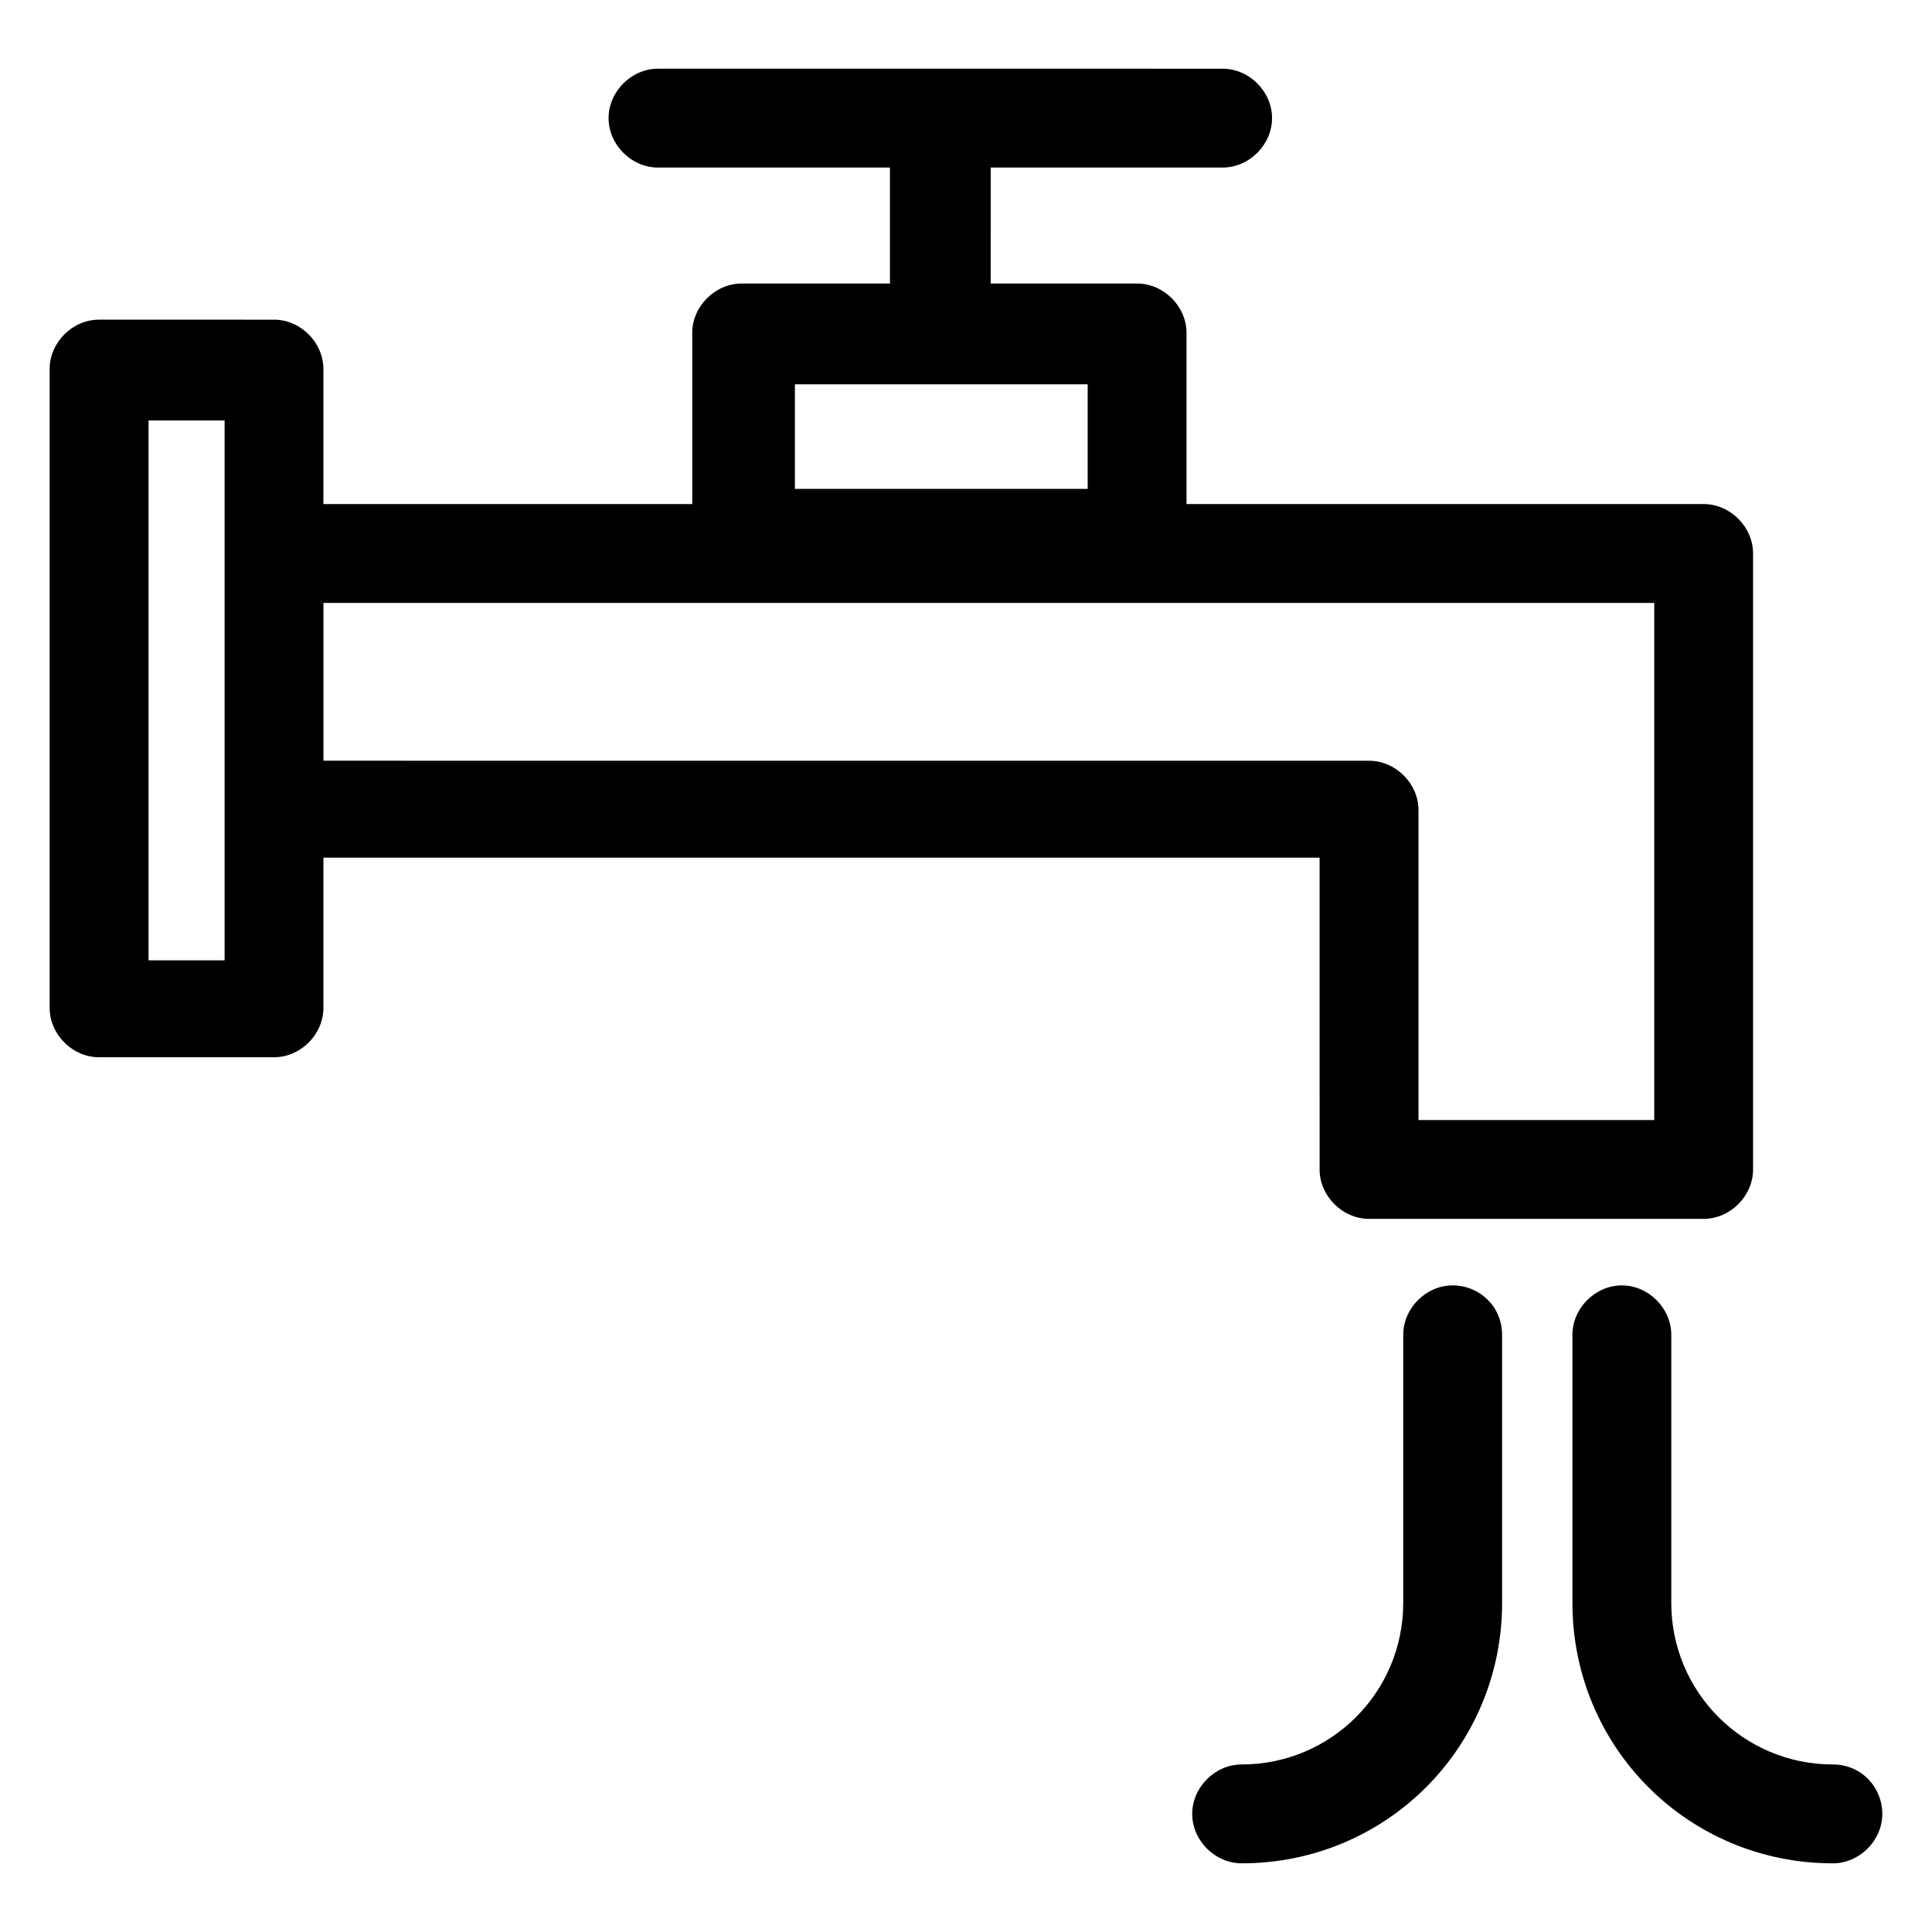 <?xml version="1.0" encoding="UTF-8"?>
<!-- The Best Svg Icon site in the world: iconSvg.co, Visit us! https://iconsvg.co -->
<svg fill="#000000" width="800px" height="800px" version="1.1" viewBox="144 144 512 512" xmlns="http://www.w3.org/2000/svg">
 <g>
  <path d="m629.73 611.6c-23.68 0-42.824-19.145-42.824-42.824v-71.035c0-7.055-6.047-13.098-13.098-13.098-7.055 0-13.098 6.047-13.098 13.098v71.039c0 38.289 30.73 69.023 69.023 69.023 7.055 0 13.098-6.047 13.098-13.098 0-7.059-5.543-13.105-13.102-13.105z"/>
  <path d="m528.97 484.64c-7.055 0-13.098 6.047-13.098 13.098v71.039c0 23.68-19.145 42.824-42.824 42.824-7.055 0-13.098 6.047-13.098 13.098 0 7.055 6.047 13.098 13.098 13.098 38.289 0 69.023-30.73 69.023-69.023v-71.031c0-7.559-6.047-13.102-13.102-13.102z"/>
  <path d="m493.71 453.91c0 7.055 6.047 13.098 13.098 13.098h88.672c7.055 0 13.098-6.047 13.098-13.098v-163.23c0-7.055-6.047-13.098-13.098-13.098h-137.04v-45.344c0-7.055-6.047-13.098-13.098-13.098h-38.793v-2.016l-0.004-28.719h61.465c7.055 0 13.098-6.047 13.098-13.098 0-7.055-6.047-13.098-13.098-13.098l-149.63-0.004c-7.055 0-13.098 6.047-13.098 13.098-0.004 7.055 6.043 13.102 13.098 13.102h61.465v28.719 2.016h-39.297c-7.055 0-13.098 6.047-13.098 13.098v45.344h-97.742v-35.77c0-7.055-6.047-13.098-13.098-13.098l-46.352-0.004c-7.055 0-13.098 6.047-13.098 13.098v169.28c0 7.055 6.047 13.098 13.098 13.098h46.352c7.055 0 13.098-6.047 13.098-13.098v-39.801h264zm-139.05-208.07h77.586v27.711h-77.586zm-151.14 152.66h-20.152v-143.08h20.152zm26.199-52.902v-41.816h352.67v137.04l-62.473 0.004v-82.121c0-7.055-6.047-13.098-13.098-13.098z"/>
 </g>
</svg>